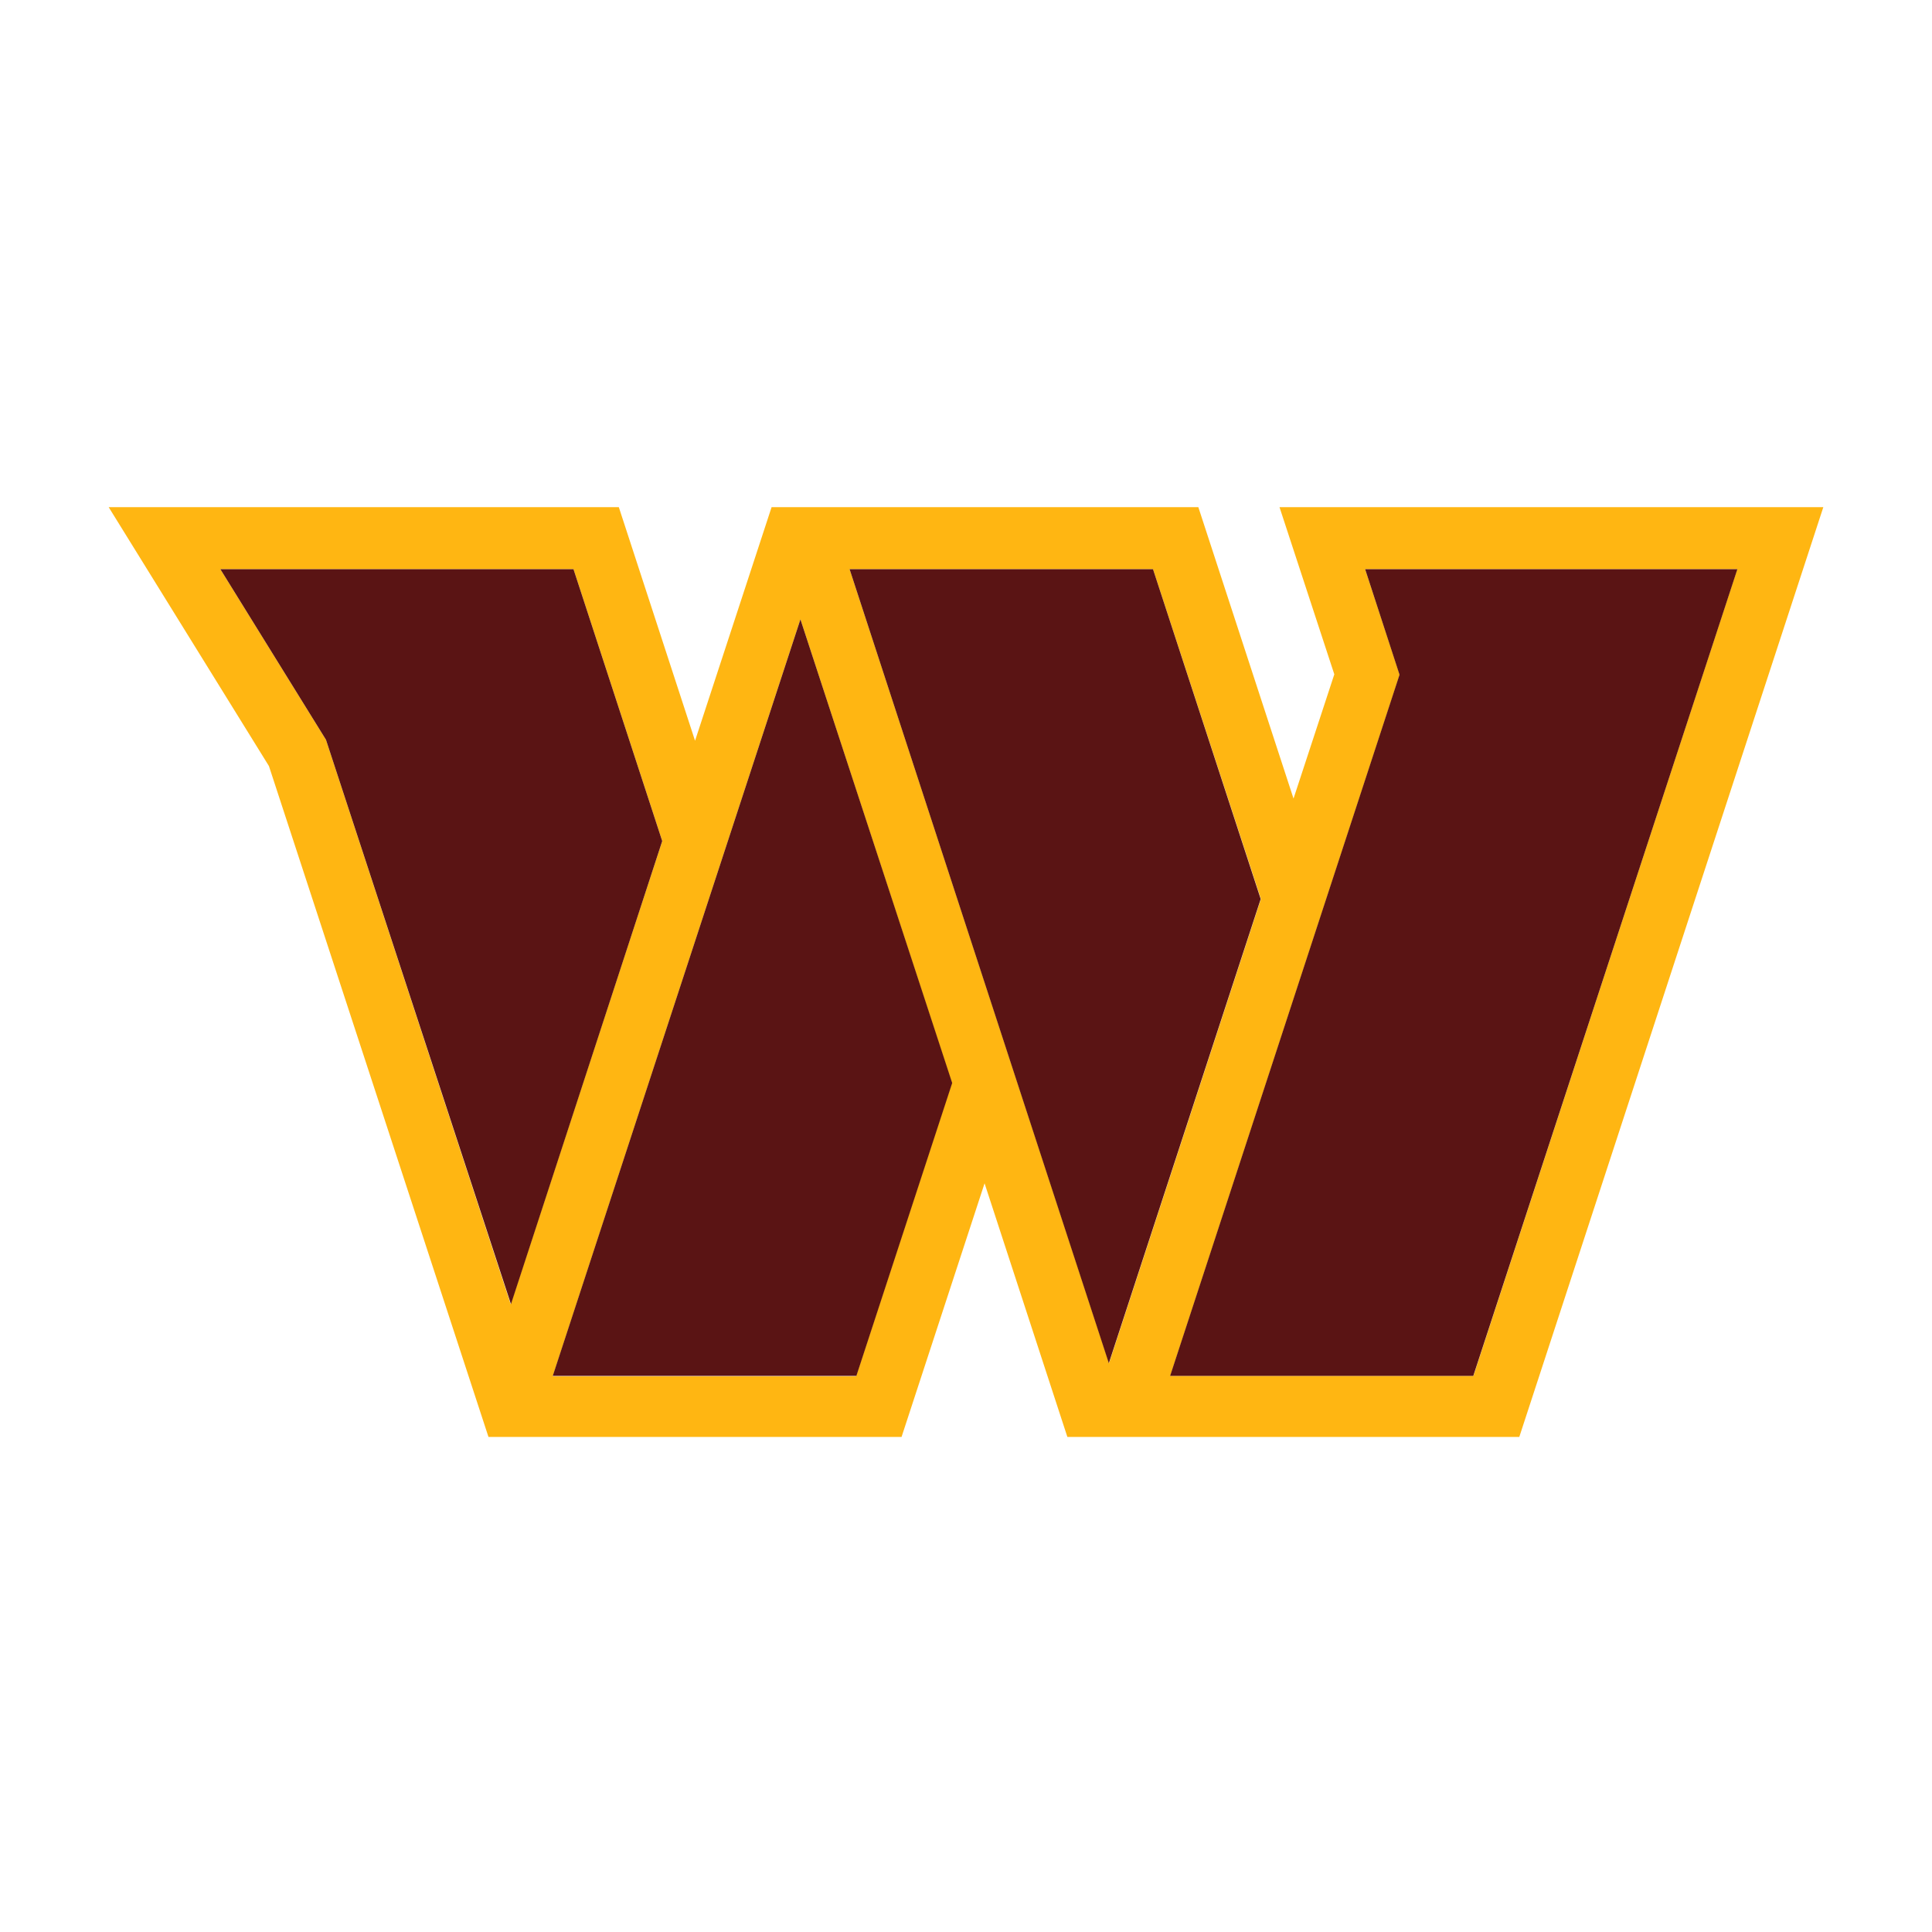 <?xml version="1.0" encoding="UTF-8"?>
<svg xmlns="http://www.w3.org/2000/svg" width="160" height="160" viewBox="0 0 160 160" fill="none">
  <g clip-path="url(#clip0_12_6)">
    <path d="M105.963 42L110.502 55.845L107.124 66.134L99.241 42H63.9L57.561 61.345L51.248 42H9L22.272 63.441L40.453 119H74.663L81.538 97.997L88.395 119H125.822L151 42H105.963ZM26.996 61.263L18.25 47.138H47.494L54.842 69.653L42.291 108.006L26.996 61.263ZM70.89 113.976H45.777L66.288 51.291L78.825 89.69L70.89 113.976ZM70.361 47.138H95.487L104.424 74.448L91.848 112.89L70.361 47.138ZM122.024 113.945H96.917L115.915 55.877L113.055 47.138H143.869L122.024 113.945Z" fill="#FFB612"></path>
    <path d="M104.405 74.454L91.829 112.897L70.36 47.138H95.487L104.405 74.454ZM113.055 47.138L115.902 55.877L96.904 113.945H122.011L143.882 47.138H113.055ZM47.494 47.138H18.25L26.996 61.263L42.317 108.007L54.842 69.653L47.494 47.138ZM45.777 113.945H70.922L78.857 89.69L66.288 51.292L45.777 113.945Z" fill="#5A1414"></path>
  </g>
  <defs>
    <clipPath id="clip0_12_6">
      <rect width="142" height="77" fill="white" transform="translate(9 42)"></rect>
    </clipPath>
  </defs>
</svg>
